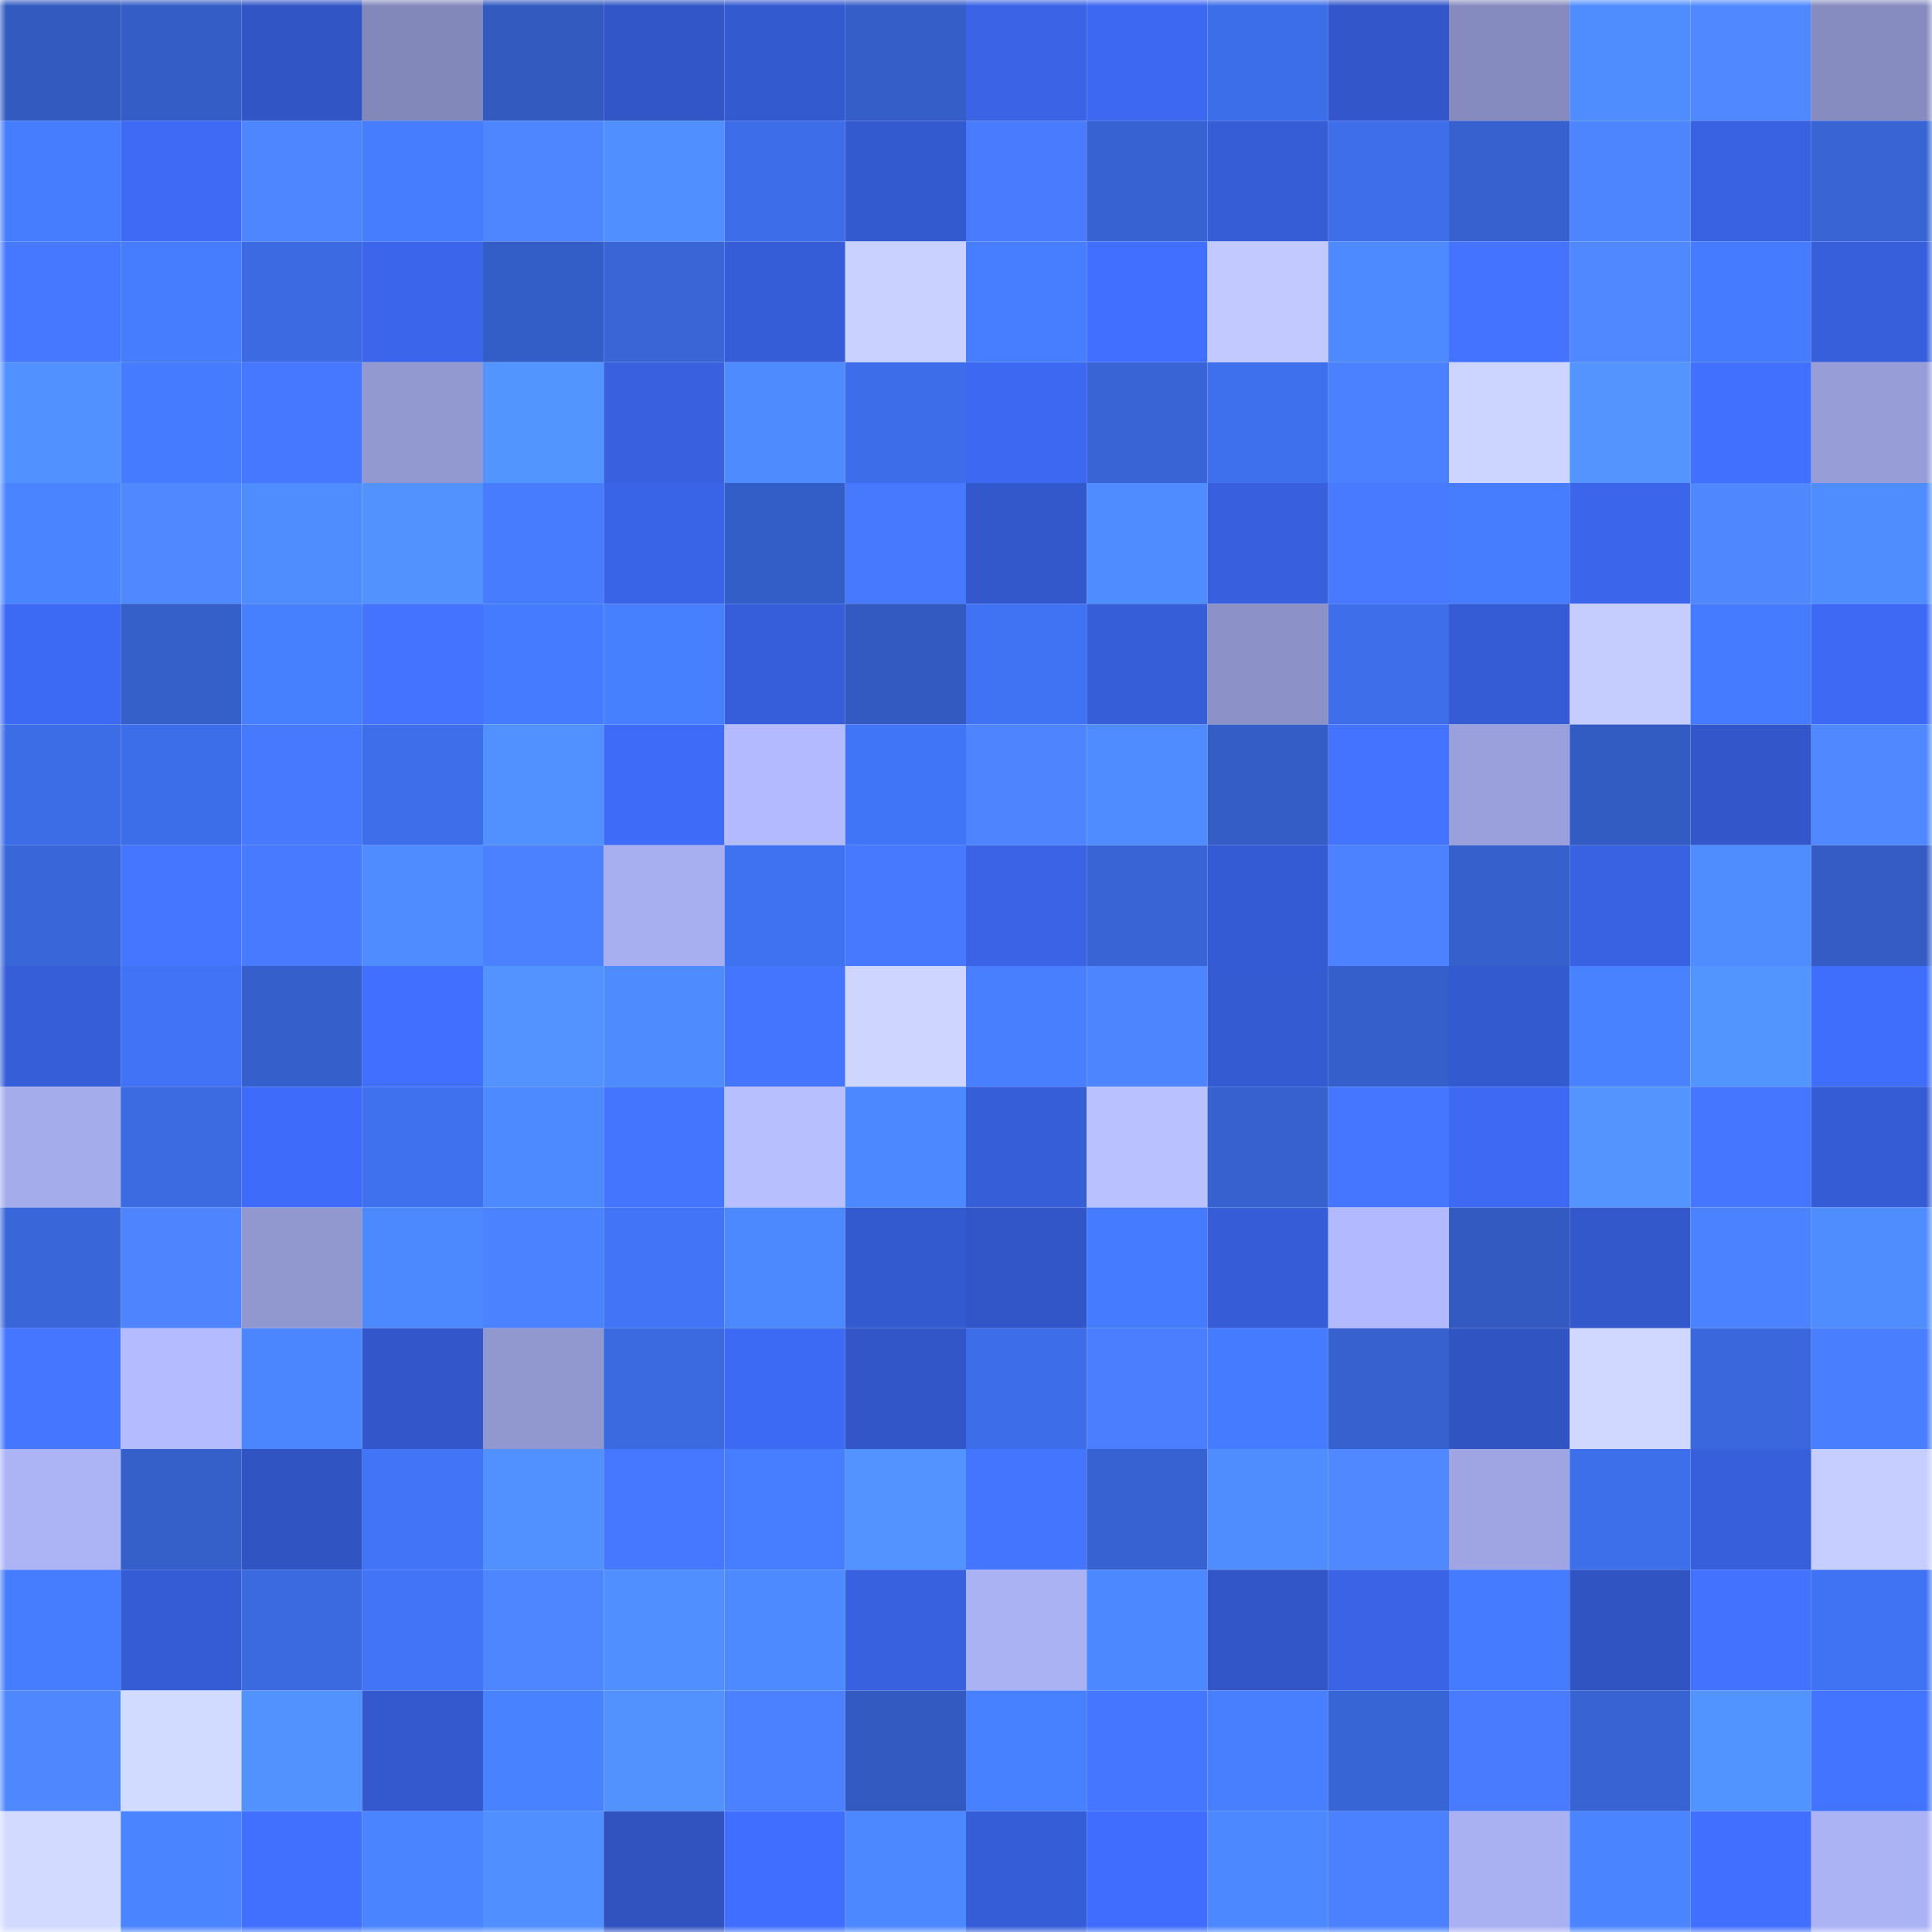 <svg viewBox="0 0 160 160" fill="none" role="img" xmlns="http://www.w3.org/2000/svg" width="240" height="240" name="basenames%2Cquintoxquery.base.eth"><mask id="1704241345" mask-type="alpha" maskUnits="userSpaceOnUse" x="0" y="0" width="160" height="160"><rect width="160" height="160" fill="#FFFFFF"></rect></mask><g mask="url(#1704241345)"><rect x="0" y="0" width="10" height="10" fill="#325abf"></rect><rect x="10" y="0" width="10" height="10" fill="#345dc5"></rect><rect x="20" y="0" width="10" height="10" fill="#3255c6"></rect><rect x="30" y="0" width="10" height="10" fill="#8388bb"></rect><rect x="40" y="0" width="10" height="10" fill="#325abf"></rect><rect x="50" y="0" width="10" height="10" fill="#3256c7"></rect><rect x="60" y="0" width="10" height="10" fill="#345ad0"></rect><rect x="70" y="0" width="10" height="10" fill="#355ec8"></rect><rect x="80" y="0" width="10" height="10" fill="#3a63e5"></rect><rect x="90" y="0" width="10" height="10" fill="#3d68f1"></rect><rect x="100" y="0" width="10" height="10" fill="#3d6ee9"></rect><rect x="110" y="0" width="10" height="10" fill="#3357ca"></rect><rect x="120" y="0" width="10" height="10" fill="#868bbf"></rect><rect x="130" y="0" width="10" height="10" fill="#4f8dff"></rect><rect x="140" y="0" width="10" height="10" fill="#4f88ff"></rect><rect x="150" y="0" width="10" height="10" fill="#878cc0"></rect><rect x="0" y="10" width="10" height="10" fill="#467dff"></rect><rect x="10" y="10" width="10" height="10" fill="#3e6af5"></rect><rect x="20" y="10" width="10" height="10" fill="#4e86ff"></rect><rect x="30" y="10" width="10" height="10" fill="#467dff"></rect><rect x="40" y="10" width="10" height="10" fill="#4e86ff"></rect><rect x="50" y="10" width="10" height="10" fill="#508fff"></rect><rect x="60" y="10" width="10" height="10" fill="#3d6de8"></rect><rect x="70" y="10" width="10" height="10" fill="#345ad0"></rect><rect x="80" y="10" width="10" height="10" fill="#487bff"></rect><rect x="90" y="10" width="10" height="10" fill="#3762d1"></rect><rect x="100" y="10" width="10" height="10" fill="#365cd6"></rect><rect x="110" y="10" width="10" height="10" fill="#3e6eea"></rect><rect x="120" y="10" width="10" height="10" fill="#3661ce"></rect><rect x="130" y="10" width="10" height="10" fill="#4d85ff"></rect><rect x="140" y="10" width="10" height="10" fill="#3962e3"></rect><rect x="150" y="10" width="10" height="10" fill="#3864d4"></rect><rect x="0" y="20" width="10" height="10" fill="#4678ff"></rect><rect x="10" y="20" width="10" height="10" fill="#467dff"></rect><rect x="20" y="20" width="10" height="10" fill="#3b6ae2"></rect><rect x="30" y="20" width="10" height="10" fill="#3b65ea"></rect><rect x="40" y="20" width="10" height="10" fill="#345ec7"></rect><rect x="50" y="20" width="10" height="10" fill="#3965d7"></rect><rect x="60" y="20" width="10" height="10" fill="#365dd8"></rect><rect x="70" y="20" width="10" height="10" fill="#c8d1ff"></rect><rect x="80" y="20" width="10" height="10" fill="#467eff"></rect><rect x="90" y="20" width="10" height="10" fill="#416fff"></rect><rect x="100" y="20" width="10" height="10" fill="#c1c9ff"></rect><rect x="110" y="20" width="10" height="10" fill="#4d8aff"></rect><rect x="120" y="20" width="10" height="10" fill="#4373ff"></rect><rect x="130" y="20" width="10" height="10" fill="#4f88ff"></rect><rect x="140" y="20" width="10" height="10" fill="#457cff"></rect><rect x="150" y="20" width="10" height="10" fill="#375fdc"></rect><rect x="0" y="30" width="10" height="10" fill="#5191ff"></rect><rect x="10" y="30" width="10" height="10" fill="#457bff"></rect><rect x="20" y="30" width="10" height="10" fill="#4678ff"></rect><rect x="30" y="30" width="10" height="10" fill="#9299d1"></rect><rect x="40" y="30" width="10" height="10" fill="#5395ff"></rect><rect x="50" y="30" width="10" height="10" fill="#3860df"></rect><rect x="60" y="30" width="10" height="10" fill="#4d8bff"></rect><rect x="70" y="30" width="10" height="10" fill="#3d6de8"></rect><rect x="80" y="30" width="10" height="10" fill="#3d68f2"></rect><rect x="90" y="30" width="10" height="10" fill="#3864d5"></rect><rect x="100" y="30" width="10" height="10" fill="#3e6fed"></rect><rect x="110" y="30" width="10" height="10" fill="#4b81ff"></rect><rect x="120" y="30" width="10" height="10" fill="#ccd5ff"></rect><rect x="130" y="30" width="10" height="10" fill="#5394ff"></rect><rect x="140" y="30" width="10" height="10" fill="#4170ff"></rect><rect x="150" y="30" width="10" height="10" fill="#969dd7"></rect><rect x="0" y="40" width="10" height="10" fill="#4a85ff"></rect><rect x="10" y="40" width="10" height="10" fill="#5089ff"></rect><rect x="20" y="40" width="10" height="10" fill="#4f8dff"></rect><rect x="30" y="40" width="10" height="10" fill="#5292ff"></rect><rect x="40" y="40" width="10" height="10" fill="#487cff"></rect><rect x="50" y="40" width="10" height="10" fill="#3a64e7"></rect><rect x="60" y="40" width="10" height="10" fill="#345ec7"></rect><rect x="70" y="40" width="10" height="10" fill="#4679ff"></rect><rect x="80" y="40" width="10" height="10" fill="#3358cc"></rect><rect x="90" y="40" width="10" height="10" fill="#4e8cff"></rect><rect x="100" y="40" width="10" height="10" fill="#3860de"></rect><rect x="110" y="40" width="10" height="10" fill="#477aff"></rect><rect x="120" y="40" width="10" height="10" fill="#467dff"></rect><rect x="130" y="40" width="10" height="10" fill="#3b65eb"></rect><rect x="140" y="40" width="10" height="10" fill="#4f87ff"></rect><rect x="150" y="40" width="10" height="10" fill="#4f8dff"></rect><rect x="0" y="50" width="10" height="10" fill="#3d6af5"></rect><rect x="10" y="50" width="10" height="10" fill="#355fc9"></rect><rect x="20" y="50" width="10" height="10" fill="#4780ff"></rect><rect x="30" y="50" width="10" height="10" fill="#4373ff"></rect><rect x="40" y="50" width="10" height="10" fill="#457cff"></rect><rect x="50" y="50" width="10" height="10" fill="#4780ff"></rect><rect x="60" y="50" width="10" height="10" fill="#375eda"></rect><rect x="70" y="50" width="10" height="10" fill="#335ac0"></rect><rect x="80" y="50" width="10" height="10" fill="#4073f4"></rect><rect x="90" y="50" width="10" height="10" fill="#375ed9"></rect><rect x="100" y="50" width="10" height="10" fill="#8c92c8"></rect><rect x="110" y="50" width="10" height="10" fill="#3e6eea"></rect><rect x="120" y="50" width="10" height="10" fill="#355cd4"></rect><rect x="130" y="50" width="10" height="10" fill="#c5cdff"></rect><rect x="140" y="50" width="10" height="10" fill="#457cff"></rect><rect x="150" y="50" width="10" height="10" fill="#3d69f4"></rect><rect x="0" y="60" width="10" height="10" fill="#3c6ce6"></rect><rect x="10" y="60" width="10" height="10" fill="#3d6ee9"></rect><rect x="20" y="60" width="10" height="10" fill="#4779ff"></rect><rect x="30" y="60" width="10" height="10" fill="#3e6eea"></rect><rect x="40" y="60" width="10" height="10" fill="#5191ff"></rect><rect x="50" y="60" width="10" height="10" fill="#3e6bf7"></rect><rect x="60" y="60" width="10" height="10" fill="#b3baff"></rect><rect x="70" y="60" width="10" height="10" fill="#4175f8"></rect><rect x="80" y="60" width="10" height="10" fill="#4e85ff"></rect><rect x="90" y="60" width="10" height="10" fill="#4e8cff"></rect><rect x="100" y="60" width="10" height="10" fill="#345dc6"></rect><rect x="110" y="60" width="10" height="10" fill="#4373ff"></rect><rect x="120" y="60" width="10" height="10" fill="#9aa0dc"></rect><rect x="130" y="60" width="10" height="10" fill="#335cc3"></rect><rect x="140" y="60" width="10" height="10" fill="#3357ca"></rect><rect x="150" y="60" width="10" height="10" fill="#4f88ff"></rect><rect x="0" y="70" width="10" height="10" fill="#3966d9"></rect><rect x="10" y="70" width="10" height="10" fill="#4576ff"></rect><rect x="20" y="70" width="10" height="10" fill="#477aff"></rect><rect x="30" y="70" width="10" height="10" fill="#4e8cff"></rect><rect x="40" y="70" width="10" height="10" fill="#4b81ff"></rect><rect x="50" y="70" width="10" height="10" fill="#a8aff0"></rect><rect x="60" y="70" width="10" height="10" fill="#3f72f1"></rect><rect x="70" y="70" width="10" height="10" fill="#4679ff"></rect><rect x="80" y="70" width="10" height="10" fill="#3a63e6"></rect><rect x="90" y="70" width="10" height="10" fill="#3864d5"></rect><rect x="100" y="70" width="10" height="10" fill="#355bd4"></rect><rect x="110" y="70" width="10" height="10" fill="#4c82ff"></rect><rect x="120" y="70" width="10" height="10" fill="#3660cc"></rect><rect x="130" y="70" width="10" height="10" fill="#3962e3"></rect><rect x="140" y="70" width="10" height="10" fill="#4f8dff"></rect><rect x="150" y="70" width="10" height="10" fill="#345cc4"></rect><rect x="0" y="80" width="10" height="10" fill="#375ed9"></rect><rect x="10" y="80" width="10" height="10" fill="#4073f5"></rect><rect x="20" y="80" width="10" height="10" fill="#3560cb"></rect><rect x="30" y="80" width="10" height="10" fill="#416fff"></rect><rect x="40" y="80" width="10" height="10" fill="#5293ff"></rect><rect x="50" y="80" width="10" height="10" fill="#4e8bff"></rect><rect x="60" y="80" width="10" height="10" fill="#4475ff"></rect><rect x="70" y="80" width="10" height="10" fill="#ced6ff"></rect><rect x="80" y="80" width="10" height="10" fill="#477fff"></rect><rect x="90" y="80" width="10" height="10" fill="#4d84ff"></rect><rect x="100" y="80" width="10" height="10" fill="#355bd2"></rect><rect x="110" y="80" width="10" height="10" fill="#355fca"></rect><rect x="120" y="80" width="10" height="10" fill="#345ad0"></rect><rect x="130" y="80" width="10" height="10" fill="#4882ff"></rect><rect x="140" y="80" width="10" height="10" fill="#5395ff"></rect><rect x="150" y="80" width="10" height="10" fill="#3f6dfc"></rect><rect x="0" y="90" width="10" height="10" fill="#a5acec"></rect><rect x="10" y="90" width="10" height="10" fill="#3b6ae1"></rect><rect x="20" y="90" width="10" height="10" fill="#3e6bf9"></rect><rect x="30" y="90" width="10" height="10" fill="#3f70ee"></rect><rect x="40" y="90" width="10" height="10" fill="#4d89ff"></rect><rect x="50" y="90" width="10" height="10" fill="#4475ff"></rect><rect x="60" y="90" width="10" height="10" fill="#b8bfff"></rect><rect x="70" y="90" width="10" height="10" fill="#4c88ff"></rect><rect x="80" y="90" width="10" height="10" fill="#365ed9"></rect><rect x="90" y="90" width="10" height="10" fill="#b9c1ff"></rect><rect x="100" y="90" width="10" height="10" fill="#3661ce"></rect><rect x="110" y="90" width="10" height="10" fill="#4576ff"></rect><rect x="120" y="90" width="10" height="10" fill="#3d69f3"></rect><rect x="130" y="90" width="10" height="10" fill="#5394ff"></rect><rect x="140" y="90" width="10" height="10" fill="#4576ff"></rect><rect x="150" y="90" width="10" height="10" fill="#355cd4"></rect><rect x="0" y="100" width="10" height="10" fill="#3966d9"></rect><rect x="10" y="100" width="10" height="10" fill="#4e85ff"></rect><rect x="20" y="100" width="10" height="10" fill="#9197cf"></rect><rect x="30" y="100" width="10" height="10" fill="#4c89ff"></rect><rect x="40" y="100" width="10" height="10" fill="#4b82ff"></rect><rect x="50" y="100" width="10" height="10" fill="#4174f7"></rect><rect x="60" y="100" width="10" height="10" fill="#4c89ff"></rect><rect x="70" y="100" width="10" height="10" fill="#345ad0"></rect><rect x="80" y="100" width="10" height="10" fill="#3256c7"></rect><rect x="90" y="100" width="10" height="10" fill="#457bff"></rect><rect x="100" y="100" width="10" height="10" fill="#365dd7"></rect><rect x="110" y="100" width="10" height="10" fill="#b2b9fe"></rect><rect x="120" y="100" width="10" height="10" fill="#325ac0"></rect><rect x="130" y="100" width="10" height="10" fill="#3358cb"></rect><rect x="140" y="100" width="10" height="10" fill="#4b82ff"></rect><rect x="150" y="100" width="10" height="10" fill="#4f8dff"></rect><rect x="0" y="110" width="10" height="10" fill="#4576ff"></rect><rect x="10" y="110" width="10" height="10" fill="#b4bcff"></rect><rect x="20" y="110" width="10" height="10" fill="#4b86ff"></rect><rect x="30" y="110" width="10" height="10" fill="#3357ca"></rect><rect x="40" y="110" width="10" height="10" fill="#9197cf"></rect><rect x="50" y="110" width="10" height="10" fill="#3b69df"></rect><rect x="60" y="110" width="10" height="10" fill="#3d6af5"></rect><rect x="70" y="110" width="10" height="10" fill="#3256c8"></rect><rect x="80" y="110" width="10" height="10" fill="#3d6de8"></rect><rect x="90" y="110" width="10" height="10" fill="#4a7eff"></rect><rect x="100" y="110" width="10" height="10" fill="#457bff"></rect><rect x="110" y="110" width="10" height="10" fill="#3661ce"></rect><rect x="120" y="110" width="10" height="10" fill="#3154c3"></rect><rect x="130" y="110" width="10" height="10" fill="#d0d8ff"></rect><rect x="140" y="110" width="10" height="10" fill="#3a68dc"></rect><rect x="150" y="110" width="10" height="10" fill="#497eff"></rect><rect x="0" y="120" width="10" height="10" fill="#acb4f6"></rect><rect x="10" y="120" width="10" height="10" fill="#355fc9"></rect><rect x="20" y="120" width="10" height="10" fill="#3154c3"></rect><rect x="30" y="120" width="10" height="10" fill="#4174f6"></rect><rect x="40" y="120" width="10" height="10" fill="#5090ff"></rect><rect x="50" y="120" width="10" height="10" fill="#4678ff"></rect><rect x="60" y="120" width="10" height="10" fill="#477eff"></rect><rect x="70" y="120" width="10" height="10" fill="#5293ff"></rect><rect x="80" y="120" width="10" height="10" fill="#4475ff"></rect><rect x="90" y="120" width="10" height="10" fill="#3762d1"></rect><rect x="100" y="120" width="10" height="10" fill="#4f8dff"></rect><rect x="110" y="120" width="10" height="10" fill="#4f88ff"></rect><rect x="120" y="120" width="10" height="10" fill="#9fa5e3"></rect><rect x="130" y="120" width="10" height="10" fill="#3e6feb"></rect><rect x="140" y="120" width="10" height="10" fill="#375fdc"></rect><rect x="150" y="120" width="10" height="10" fill="#c6ceff"></rect><rect x="0" y="130" width="10" height="10" fill="#467dff"></rect><rect x="10" y="130" width="10" height="10" fill="#365cd5"></rect><rect x="20" y="130" width="10" height="10" fill="#3b6ae0"></rect><rect x="30" y="130" width="10" height="10" fill="#4174f6"></rect><rect x="40" y="130" width="10" height="10" fill="#4e86ff"></rect><rect x="50" y="130" width="10" height="10" fill="#508fff"></rect><rect x="60" y="130" width="10" height="10" fill="#4d89ff"></rect><rect x="70" y="130" width="10" height="10" fill="#3861e0"></rect><rect x="80" y="130" width="10" height="10" fill="#abb2f4"></rect><rect x="90" y="130" width="10" height="10" fill="#4c88ff"></rect><rect x="100" y="130" width="10" height="10" fill="#3256c7"></rect><rect x="110" y="130" width="10" height="10" fill="#3a63e6"></rect><rect x="120" y="130" width="10" height="10" fill="#457bff"></rect><rect x="130" y="130" width="10" height="10" fill="#3154c3"></rect><rect x="140" y="130" width="10" height="10" fill="#4272ff"></rect><rect x="150" y="130" width="10" height="10" fill="#4073f4"></rect><rect x="0" y="140" width="10" height="10" fill="#4f87ff"></rect><rect x="10" y="140" width="10" height="10" fill="#d1daff"></rect><rect x="20" y="140" width="10" height="10" fill="#5192ff"></rect><rect x="30" y="140" width="10" height="10" fill="#3459ce"></rect><rect x="40" y="140" width="10" height="10" fill="#4882ff"></rect><rect x="50" y="140" width="10" height="10" fill="#5292ff"></rect><rect x="60" y="140" width="10" height="10" fill="#4b80ff"></rect><rect x="70" y="140" width="10" height="10" fill="#335ac0"></rect><rect x="80" y="140" width="10" height="10" fill="#4881ff"></rect><rect x="90" y="140" width="10" height="10" fill="#4576ff"></rect><rect x="100" y="140" width="10" height="10" fill="#477fff"></rect><rect x="110" y="140" width="10" height="10" fill="#3865d6"></rect><rect x="120" y="140" width="10" height="10" fill="#487bff"></rect><rect x="130" y="140" width="10" height="10" fill="#3863d3"></rect><rect x="140" y="140" width="10" height="10" fill="#5294ff"></rect><rect x="150" y="140" width="10" height="10" fill="#4374ff"></rect><rect x="0" y="150" width="10" height="10" fill="#d2dbff"></rect><rect x="10" y="150" width="10" height="10" fill="#4a84ff"></rect><rect x="20" y="150" width="10" height="10" fill="#4170ff"></rect><rect x="30" y="150" width="10" height="10" fill="#4a85ff"></rect><rect x="40" y="150" width="10" height="10" fill="#508fff"></rect><rect x="50" y="150" width="10" height="10" fill="#3053bf"></rect><rect x="60" y="150" width="10" height="10" fill="#406fff"></rect><rect x="70" y="150" width="10" height="10" fill="#4c88ff"></rect><rect x="80" y="150" width="10" height="10" fill="#365dd8"></rect><rect x="90" y="150" width="10" height="10" fill="#406dfd"></rect><rect x="100" y="150" width="10" height="10" fill="#4c88ff"></rect><rect x="110" y="150" width="10" height="10" fill="#4b81ff"></rect><rect x="120" y="150" width="10" height="10" fill="#aab1f3"></rect><rect x="130" y="150" width="10" height="10" fill="#4a85ff"></rect><rect x="140" y="150" width="10" height="10" fill="#416fff"></rect><rect x="150" y="150" width="10" height="10" fill="#abb3f5"></rect></g></svg>